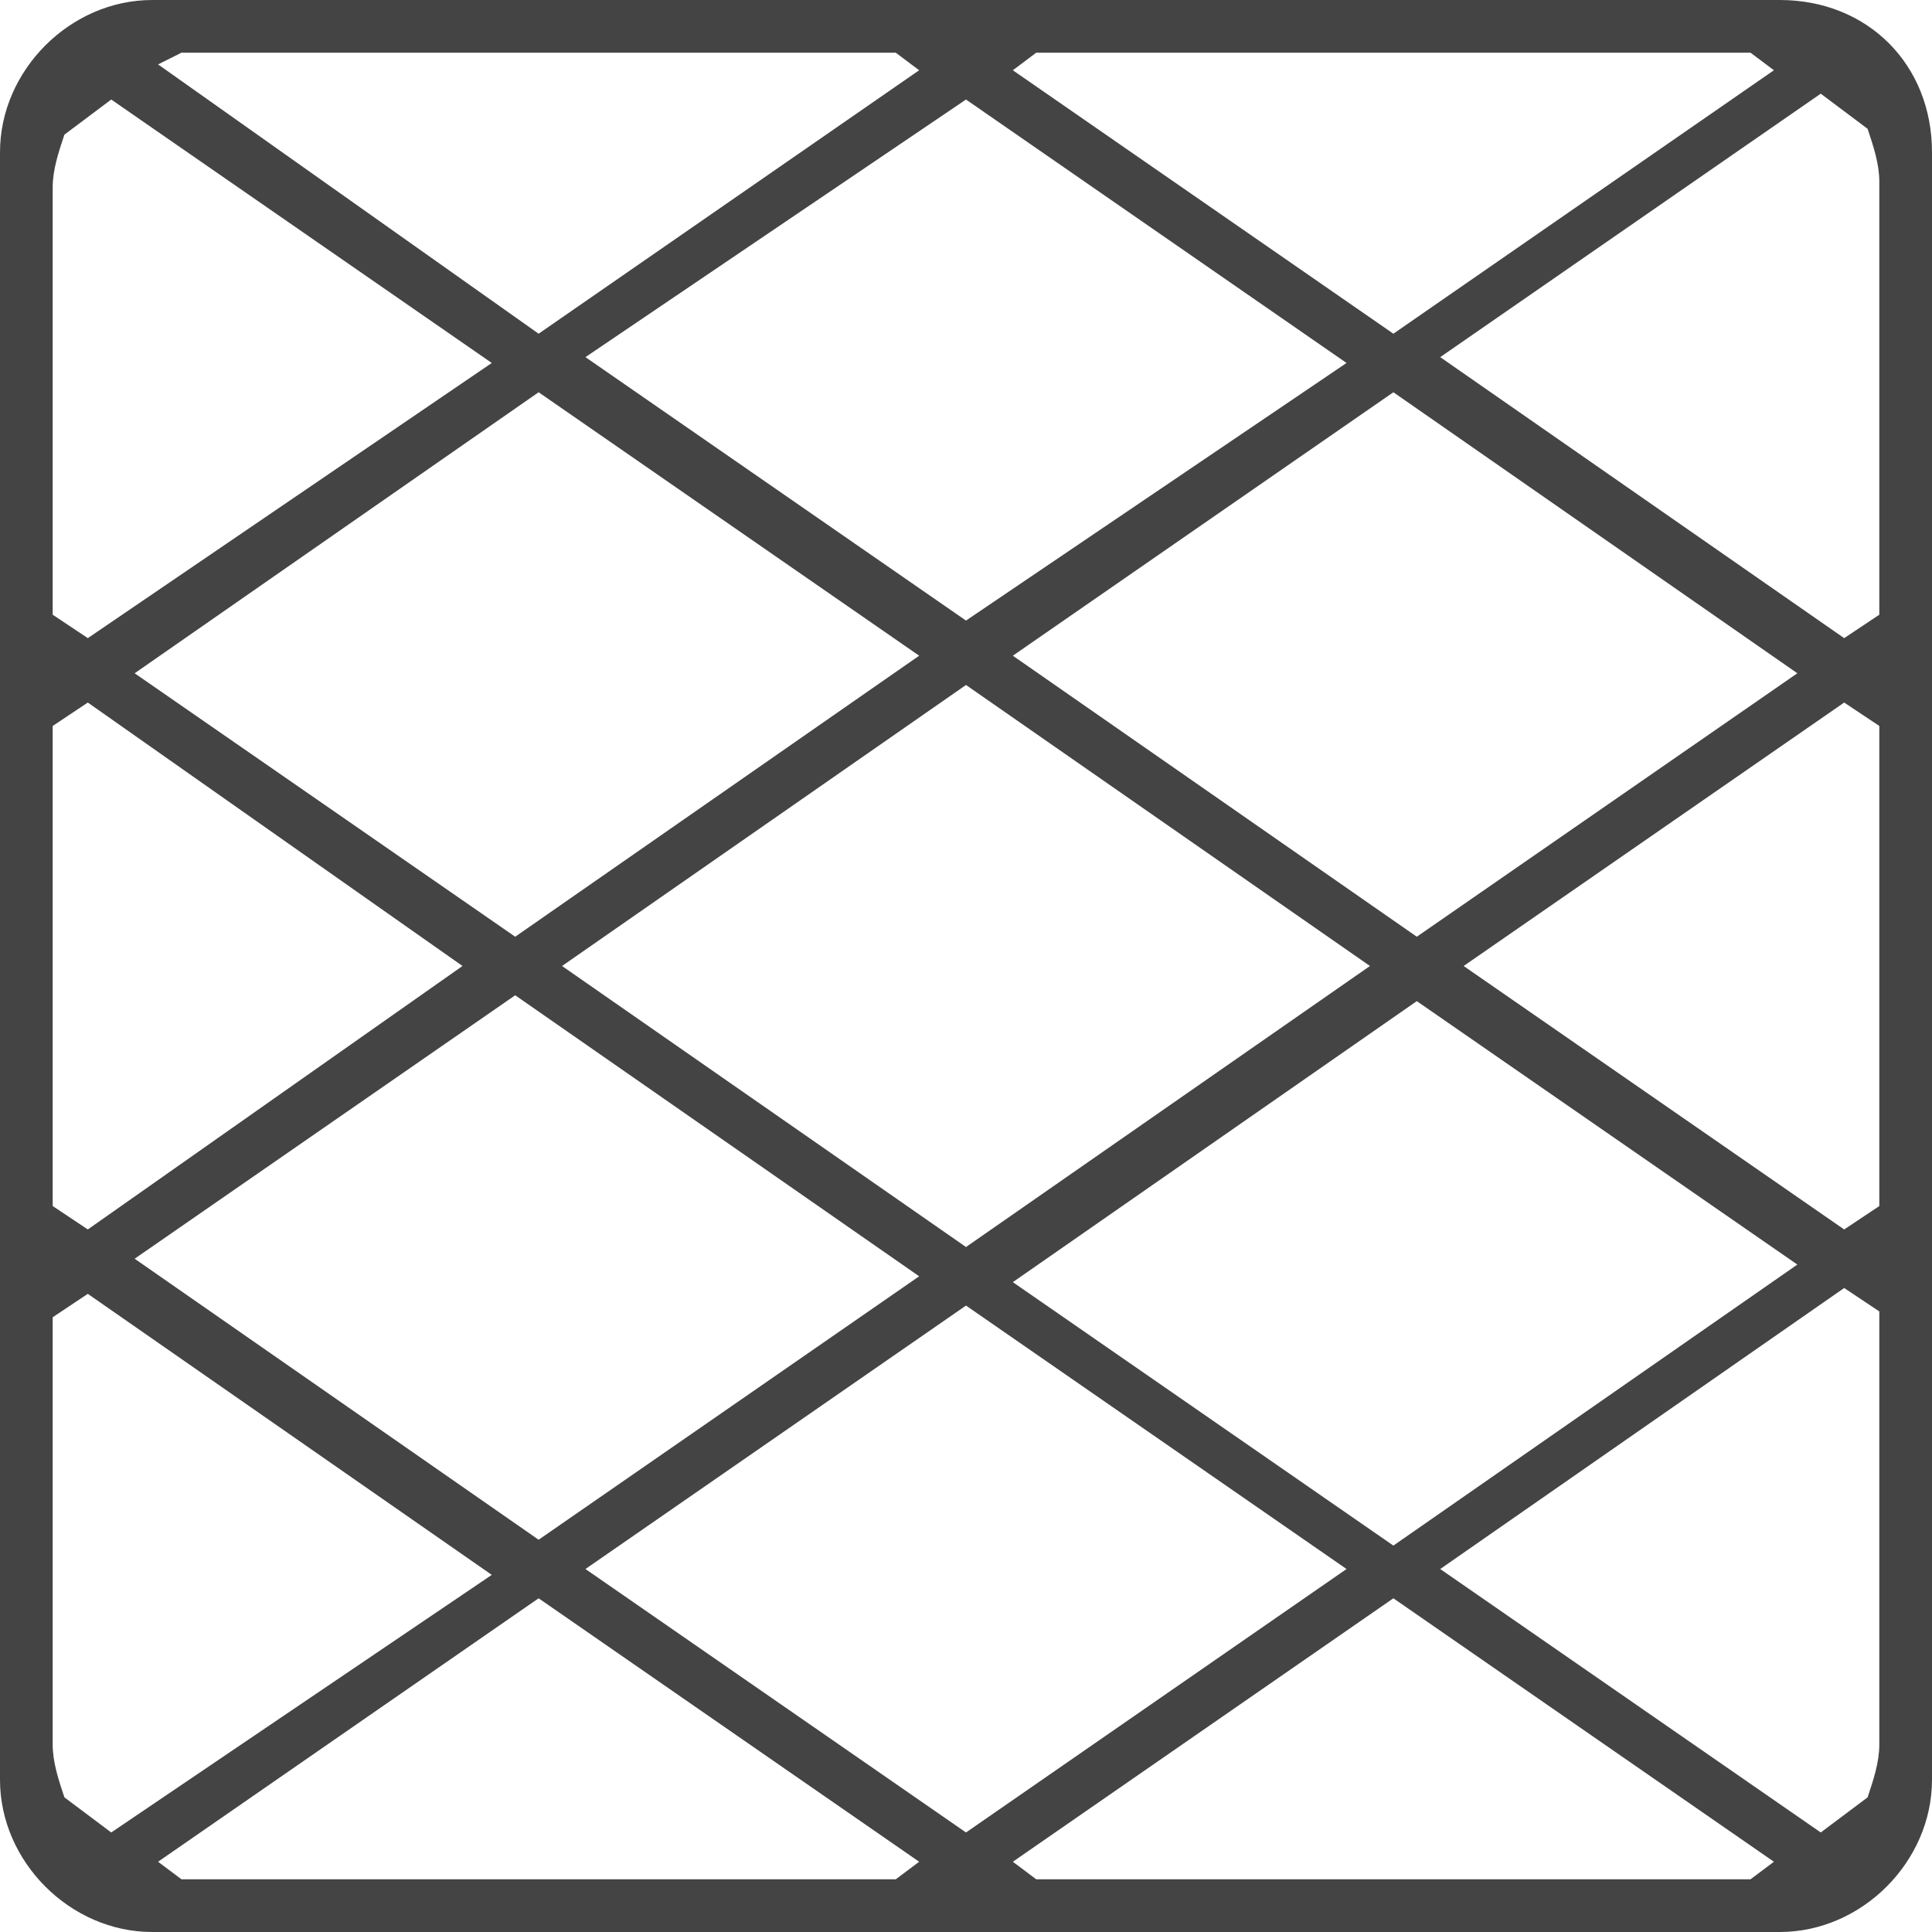 <?xml version="1.0" encoding="utf-8"?>
<!-- Generator: Adobe Illustrator 16.0.0, SVG Export Plug-In . SVG Version: 6.00 Build 0)  -->
<!DOCTYPE svg PUBLIC "-//W3C//DTD SVG 1.1//EN" "http://www.w3.org/Graphics/SVG/1.1/DTD/svg11.dtd">
<svg version="1.1" id="Capa_1" xmlns="http://www.w3.org/2000/svg" xmlns:xlink="http://www.w3.org/1999/xlink" x="0px" y="0px"
	 width="512px" height="512px" viewBox="164.945 339.275 512 512" enable-background="new 164.945 339.275 512 512"
	 xml:space="preserve">
<g>
	<path fill="#0A0A0A" d="M-3790.842-922.465l-142.654-84.189c-4.677-4.677-11.693-2.338-16.37,0
		c-4.677,2.339-7.016,9.354-4.677,14.032c9.354,44.433,0,95.882-28.063,147.331l-86.527,152.008L-4158-845.292
		c-25.725-44.433-35.079-98.221-23.386-147.331c2.338-4.677-2.339-11.693-4.677-14.032c-4.677-2.338-11.693-2.338-16.37,0
		l-142.654,84.189c-4.677,2.338-7.016,9.354-7.016,14.031c2.339,4.677,4.677,11.693,9.354,11.693
		c44.433,11.693,81.851,44.433,109.914,91.205l112.252,194.103l-137.976,238.535c-32.74,56.126-56.126,116.929-70.158,182.41
		c-2.338,4.677,2.339,11.693,7.016,16.37c2.338,2.338,4.677,2.338,7.016,2.338c4.677,0,7.016-2.338,11.693-4.677
		c46.771-44.434,88.866-95.882,121.606-152.008l112.252-196.441l112.252,196.441c32.74,56.126,74.834,107.574,121.606,152.008
		c2.339,2.338,7.016,4.677,9.354,4.677c2.339,0,4.677,0,7.016-2.338c4.677-2.338,9.354-9.354,7.016-16.37
		c-14.031-63.142-37.417-123.945-70.157-182.41l-137.976-238.535l112.252-194.103c25.725-44.433,67.819-77.173,114.59-91.205
		c4.677-2.338,9.354-4.677,9.354-11.693S-3786.165-920.126-3790.842-922.465L-3790.842-922.465z M-4207.11-819.567
		c-25.724-44.433-58.464-74.835-98.22-95.882l91.205-53.788c-4.677,44.433,7.016,91.205,32.74,135.638l95.882,163.7l-16.37,28.063
		L-4207.11-819.567z M-3907.771-358.867c23.386,39.756,39.756,79.512,53.788,121.606c-30.402-32.74-56.126-70.158-77.173-107.575
		l-121.606-210.473l16.37-28.063L-3907.771-358.867z M-3931.157-819.567l-275.953,474.732
		c-21.047,39.756-49.11,74.834-77.173,107.574c14.032-42.094,30.401-84.188,53.788-121.606l275.953-474.732
		c25.725-44.434,37.417-91.205,35.079-135.638l91.205,56.126C-3872.693-894.402-3907.771-861.662-3931.157-819.567
		L-3931.157-819.567z"/>
</g>
<g>
	<path fill="#0A0A0A" d="M-2684.692-237.261h-35.079v-60.803c14.031-4.677,25.725-18.709,25.725-32.74
		c0-9.354-2.339-16.37-9.354-23.386c4.677-7.016,9.354-14.032,9.354-23.386c0-9.354-2.339-16.37-9.354-23.386
		c4.677-7.016,9.354-14.032,9.354-23.386c0-9.354-2.339-16.37-9.354-23.386c4.677-7.016,9.354-14.032,9.354-23.386
		c0-9.354-2.339-16.37-9.354-23.386c4.677-7.016,9.354-14.032,9.354-23.386c0-9.354-2.339-16.37-9.354-23.386
		c4.677-7.016,9.354-14.031,9.354-23.386c0-9.354-2.339-16.37-9.354-23.386c4.677-7.016,9.354-14.031,9.354-23.386
		c0-9.355-2.339-16.37-9.354-23.386c4.677-7.016,9.354-14.031,9.354-23.386c0-9.354-2.339-16.37-9.354-23.386
		c4.677-7.016,9.354-14.032,9.354-23.386c0-9.354-2.339-16.37-9.354-23.386c4.677-7.016,9.354-14.031,9.354-23.386
		c0-9.354-2.339-16.37-9.354-23.386c4.677-7.016,9.354-14.032,9.354-23.386c0-16.37-9.354-28.063-25.725-32.74v-7.016
		c0-7.016-4.677-11.692-11.693-11.692c-7.017,0-11.693,4.677-11.693,11.692v4.678h-353.126c-7.016,0-11.693,4.677-11.693,11.692
		c0,7.016,4.678,11.693,11.693,11.693h367.157c7.016,0,11.693,4.677,11.693,11.692s-4.677,11.692-11.693,11.692h-467.717
		c-7.016,0-11.692-4.677-11.692-11.692c0-7.017,4.677-11.692,11.692-11.692h51.449c7.017,0,11.693-4.677,11.693-11.693
		s-4.677-11.692-11.693-11.692h-39.756v-60.803h441.992v4.677c0,7.016,4.677,11.692,11.691,11.692
		c7.017,0,11.693-4.677,11.693-11.692v-4.677h35.079c18.708,0,35.079-16.37,35.079-35.079s-16.37-35.079-35.079-35.079h-558.921
		c-18.708,0-35.079,16.37-35.079,35.079c0,18.708,16.37,35.079,35.079,35.079h35.079v60.803
		c-14.032,4.677-25.725,18.708-25.725,32.74c0,9.354,2.339,16.37,9.354,23.386c-4.677,7.016-9.354,14.031-9.354,23.386
		s2.339,16.37,9.354,23.386c-4.677,7.017-9.354,14.031-9.354,23.386s2.339,16.37,9.354,23.386
		c-4.677,7.016-9.354,14.031-9.354,23.386s2.339,16.37,9.354,23.386c-4.677,7.017-9.354,14.032-9.354,23.386
		s2.339,16.37,9.354,23.386c-4.677,7.016-9.354,14.031-9.354,23.386c0,9.354,2.339,16.37,9.354,23.386
		c-4.677,7.017-9.354,14.032-9.354,23.386c0,4.677,0,7.016,2.339,11.692h-98.221c-18.709,0-35.079,16.37-35.079,35.079
		c0,18.708,16.37,35.079,35.079,35.079h98.221c-2.339,4.677-2.339,7.016-2.339,11.693c0,9.354,2.339,16.37,9.354,23.386
		c-4.677,7.016-9.354,14.032-9.354,23.386s2.339,16.37,9.354,23.386c-4.677,7.016-9.354,14.032-9.354,23.386
		c0,16.37,9.354,28.063,25.725,32.74v60.804h-35.079c-18.708,0-35.079,16.37-35.079,35.078c0,18.709,16.37,35.079,35.079,35.079
		h558.921c18.708,0,35.079-16.37,35.079-35.079C-2649.614-223.229-2665.984-237.261-2684.692-237.261L-2684.692-237.261z
		 M-3243.614-915.449c-7.016,0-11.693-4.677-11.693-11.693s4.677-11.693,11.693-11.693h558.921c7.016,0,11.693,4.677,11.693,11.693
		s-4.677,11.693-11.693,11.693H-3243.614z M-2729.126-414.993h-467.716c-7.017,0-11.693-4.677-11.693-11.693
		s4.677-11.693,11.693-11.693h467.716c7.016,0,11.693,4.677,11.693,11.693S-2722.11-414.993-2729.126-414.993L-2729.126-414.993z
		 M-2717.433-379.914c0,7.016-4.677,11.693-11.693,11.693h-467.716c-7.016,0-11.693-4.677-11.693-11.693
		c0-7.016,4.677-11.693,11.693-11.693h467.716C-2722.11-391.607-2717.433-386.93-2717.433-379.914L-2717.433-379.914z
		 M-3196.842-763.441h467.716c7.016,0,11.693,4.677,11.693,11.693c0,7.016-4.677,11.693-11.693,11.693h-467.716
		c-7.017,0-11.693-4.677-11.693-11.693C-3208.535-758.765-3203.858-763.441-3196.842-763.441L-3196.842-763.441z M-3196.842-716.67
		h467.716c7.016,0,11.693,4.677,11.693,11.693s-4.677,11.692-11.693,11.692h-467.716c-7.017,0-11.693-4.677-11.693-11.692
		C-3208.535-711.993-3203.858-716.67-3196.842-716.67L-3196.842-716.67z M-3196.842-669.898h467.716
		c7.016,0,11.693,4.678,11.693,11.693c0,7.015-4.677,11.693-11.693,11.693h-467.716c-7.017,0-11.693-4.677-11.693-11.693
		C-3208.535-665.221-3203.858-669.898-3196.842-669.898L-3196.842-669.898z M-3196.842-623.126h467.716
		c7.016,0,11.693,4.677,11.693,11.693s-4.677,11.693-11.693,11.693h-467.716c-7.017,0-11.693-4.677-11.693-11.693
		S-3203.858-623.126-3196.842-623.126L-3196.842-623.126z M-3196.842-576.355h467.716c7.016,0,11.693,4.677,11.693,11.693
		c0,7.016-4.677,11.693-11.693,11.693h-467.716c-7.017,0-11.693-4.678-11.693-11.693
		C-3208.535-571.677-3203.858-576.355-3196.842-576.355L-3196.842-576.355z M-3196.842-529.583h467.716
		c7.016,0,11.693,4.677,11.693,11.692c0,7.016-4.677,11.693-11.693,11.693h-467.716c-7.017,0-11.693-4.677-11.693-11.693
		C-3208.535-524.906-3203.858-529.583-3196.842-529.583L-3196.842-529.583z M-3327.803-461.765c-7.017,0-11.693-4.677-11.693-11.692
		c0-7.016,4.678-11.693,11.693-11.693h598.677c7.016,0,11.693,4.677,11.693,11.693s-4.677,11.692-11.693,11.692H-3327.803z
		 M-3208.535-333.143c0-7.016,4.677-11.692,11.693-11.692h467.716c7.017,0,11.693,4.677,11.693,11.692
		c0,7.016-4.677,11.693-11.693,11.693h-67.818c-7.016,0-11.693,4.677-11.693,11.693c0,7.016,4.677,11.693,11.693,11.693h56.126
		v60.803h-441.992v-60.803h336.756c7.016,0,11.693-4.677,11.693-11.693c0-7.016-4.678-11.693-11.693-11.693h-350.787
		C-3203.858-321.449-3208.535-326.126-3208.535-333.143L-3208.535-333.143z M-2684.692-190.489h-558.921
		c-7.016,0-11.693-4.677-11.693-11.693s4.677-11.693,11.693-11.693h558.921c7.016,0,11.693,4.677,11.693,11.693
		C-2673-197.504-2677.677-190.489-2684.692-190.489L-2684.692-190.489z"/>
</g>
<g>
	<path fill="#0A0A0A" d="M-1637.008-543.615c0,9.354-7.016,16.37-16.37,16.37s-16.37-7.016-16.37-16.37
		c0-9.354,7.016-16.37,16.37-16.37C-1644.023-557.646-1637.008-550.63-1637.008-543.615L-1637.008-543.615z"/>
	<path fill="#0A0A0A" d="M-2188.913-543.615c0,9.354-7.016,16.37-16.37,16.37s-16.37-7.016-16.37-16.37
		c0-9.354,7.016-16.37,16.37-16.37C-2195.929-557.646-2188.913-550.63-2188.913-543.615L-2188.913-543.615z"/>
	<path fill="#0A0A0A" d="M-2142.142-494.504c0,9.354-7.016,16.37-16.37,16.37s-16.37-7.016-16.37-16.37s7.016-16.37,16.37-16.37
		C-2149.157-510.875-2142.142-503.859-2142.142-494.504L-2142.142-494.504z"/>
	<path fill="#0A0A0A" d="M-2050.937-494.504c0,9.354-7.016,16.37-16.37,16.37s-16.37-7.016-16.37-16.37s7.016-16.37,16.37-16.37
		C-2057.953-510.875-2050.937-503.859-2050.937-494.504L-2050.937-494.504z"/>
	<path fill="#0A0A0A" d="M-2095.37-447.733c0,9.354-7.016,16.37-16.37,16.37s-16.37-7.016-16.37-16.37s7.016-16.37,16.37-16.37
		S-2095.37-457.087-2095.37-447.733L-2095.37-447.733z"/>
	<path fill="#0A0A0A" d="M-2004.165-447.733c0,9.354-7.016,16.37-16.37,16.37s-16.37-7.016-16.37-16.37s7.016-16.37,16.37-16.37
		S-2004.165-457.087-2004.165-447.733L-2004.165-447.733z"/>
	<path fill="#0A0A0A" d="M-1957.394-400.961c0,9.354-7.016,16.37-16.37,16.37s-16.37-7.016-16.37-16.37s7.016-16.37,16.37-16.37
		C-1964.409-417.331-1957.394-410.315-1957.394-400.961L-1957.394-400.961z"/>
	<path fill="#0A0A0A" d="M-1866.189-400.961c0,9.354-7.016,16.37-16.37,16.37s-16.37-7.016-16.37-16.37s7.016-16.37,16.37-16.37
		S-1866.189-410.315-1866.189-400.961L-1866.189-400.961z"/>
	<path fill="#0A0A0A" d="M-1819.417-447.733c0,9.354-7.016,16.37-16.37,16.37s-16.37-7.016-16.37-16.37s7.016-16.37,16.37-16.37
		S-1819.417-457.087-1819.417-447.733L-1819.417-447.733z"/>
	<path fill="#0A0A0A" d="M-1912.96-354.189c0,9.354-7.016,16.37-16.37,16.37s-16.37-7.016-16.37-16.37s7.016-16.37,16.37-16.37
		C-1919.976-368.221-1912.96-361.205-1912.96-354.189L-1912.96-354.189z"/>
	<path fill="#0A0A0A" d="M-1774.984-494.504c0,9.354-7.016,16.37-16.37,16.37s-16.37-7.016-16.37-16.37s7.016-16.37,16.37-16.37
		S-1774.984-503.859-1774.984-494.504L-1774.984-494.504z"/>
	<path fill="#0A0A0A" d="M-1683.779-494.504c0,9.354-7.016,16.37-16.37,16.37s-16.37-7.016-16.37-16.37s7.016-16.37,16.37-16.37
		C-1688.457-510.875-1683.779-503.859-1683.779-494.504L-1683.779-494.504z"/>
	<g>
		<path fill="#0A0A0A" d="M-1728.212-447.733c0,9.354-7.016,16.37-16.37,16.37s-16.37-7.016-16.37-16.37s7.016-16.37,16.37-16.37
			S-1728.212-457.087-1728.212-447.733L-1728.212-447.733z"/>
		<path fill="#0A0A0A" d="M-1644.023-436.04l144.992-84.189l-147.331-86.527l147.331-86.528l-420.945-245.551l-420.944,245.551
			l147.331,86.528l-147.331,86.527l147.331,86.528l-147.331,86.527l420.944,247.89l420.945-247.89l-147.331-86.527l0,0
			C-1646.362-433.701-1644.023-433.701-1644.023-436.04L-1644.023-436.04z M-1919.976-903.756l360.142,210.472l-116.929,67.819
			l-243.212,142.653l-357.803-210.473L-1919.976-903.756z M-2170.205-583.371c2.338,4.677,7.016,9.354,14.032,9.354
			c4.677,0,7.016-2.338,11.691-4.677l35.079,21.047c-7.016,0-14.031,7.016-14.031,16.37s7.016,16.37,16.37,16.37
			s16.37-7.016,16.37-16.37c0-2.338,0-4.677-2.338-7.016l159.023,93.543c-2.338,2.338-2.338,4.677-2.338,9.354
			c0,9.354,7.016,16.37,16.37,16.37c9.354,0,16.37-7.016,16.37-16.37v-2.338l154.347-91.205c0,7.016,7.016,14.031,14.031,14.031
			c9.354,0,16.37-7.016,16.37-16.37c0-4.677-2.339-9.354-7.016-11.692l32.74-18.709h2.338c7.016,0,11.693-4.677,14.031-11.693
			l4.677-2.338l116.929,67.818l-30.402,18.709c-2.338-4.677-7.016-9.354-14.031-9.354c-9.354,0-16.37,7.016-16.37,16.37
			c0,2.339,2.338,7.016,2.338,9.354l-60.803,35.079l-98.22,58.464c2.338-2.338,2.338-4.677,2.338-7.016
			c0-9.354-7.016-16.37-16.37-16.37s-16.37,7.016-16.37,16.37s7.016,16.37,14.032,16.37l-35.079,21.047
			c-2.338-2.338-7.016-4.677-11.693-4.677c-9.354,0-16.37,7.016-16.37,16.37c0,2.339,0,2.339,0,4.677l-70.157,42.094l-84.189-49.11
			c-2.339-7.016-7.016-11.692-14.031-11.692h-2.339l-32.74-18.709c4.677-2.338,7.016-7.016,7.016-11.693
			c0-9.354-7.016-16.37-16.37-16.37c-7.016,0-14.032,7.016-14.032,14.032l-154.346-91.205v-2.338c0-9.354-7.016-16.37-16.37-16.37
			c-4.677,0-7.016,2.338-9.354,4.677l-21.048-11.693L-2170.205-583.371z M-1562.173-344.835l-360.142,210.472l-357.803-210.472
			l116.929-67.819L-1919.977-270l243.213-142.654L-1562.173-344.835z"/>
	</g>
</g>
<path fill="#0A0A0A" d="M-757.701-973.914c-16.37,0-32.74,11.693-32.74,28.063v112.252V-270v112.252
	c0,16.37,14.031,28.063,32.74,28.063c16.37,0,32.74-11.693,32.74-28.063V-270v-563.598v-114.591
	C-724.96-962.221-738.992-973.914-757.701-973.914z M-746.008-169.441c0,7.016-4.677,11.693-11.693,11.693
	c-4.677,0-9.354-7.016-9.354-11.693v-598.677l0,0h21.047l0,0V-169.441L-746.008-169.441z M-746.008-800.859
	c0,7.016-4.677,11.693-11.693,11.693c-7.016,0-11.693-4.677-11.693-11.693v-135.638c0-7.016,4.677-11.693,11.693-11.693
	c7.016,0,11.693,4.677,11.693,11.693V-800.859z"/>
<path fill="#0A0A0A" d="M-610.37-973.914c-16.37,0-32.74,11.693-32.74,28.063v112.252V-270v112.252
	c0,16.37,14.032,28.063,32.74,28.063c16.37,0,32.74-11.693,32.74-28.063V-270v-563.598v-114.591
	C-579.968-962.221-594-973.914-610.37-973.914z M-601.016-169.441c0,7.016-4.677,11.693-11.693,11.693
	c-4.677,0-9.354-7.016-9.354-11.693v-598.677l0,0h21.047l0,0V-169.441z M-601.016-800.859c0,7.016-4.677,11.693-11.693,11.693
	s-11.693-4.677-11.693-11.693v-135.638c0-7.016,4.677-11.693,11.693-11.693s11.693,4.677,11.693,11.693V-800.859z"/>
<path fill="#0A0A0A" d="M-902.693-973.914c-16.37,0-32.74,11.693-32.74,28.063v112.252V-270v112.252
	c0,16.37,14.032,28.063,32.74,28.063c16.37,0,32.74-11.693,32.74-28.063V-270v-563.598v-114.591
	C-872.291-962.221-886.323-973.914-902.693-973.914z M-891-169.441c0,7.016-4.677,11.693-11.693,11.693
	c-4.677,0-9.354-7.016-9.354-11.693v-598.677l0,0H-891l0,0V-169.441z M-891-800.859c0,7.016-4.677,11.693-11.693,11.693
	s-11.693-4.677-11.693-11.693v-135.638c0-7.016,4.677-11.693,11.693-11.693S-891-943.512-891-936.497V-800.859z"/>
<path fill="#0A0A0A" d="M-1047.685-973.914c-16.37,0-32.74,11.693-32.74,28.063v112.252V-270v112.252
	c0,16.37,14.031,28.063,32.74,28.063c16.37,0,32.74-11.693,32.74-28.063V-270v-563.598v-114.591
	C-1017.283-962.221-1031.315-973.914-1047.685-973.914z M-1038.331-169.441c0,7.016-4.677,11.693-11.693,11.693
	c-4.677,0-9.354-7.016-9.354-11.693v-598.677l0,0h21.047l0,0V-169.441z M-1038.331-800.859c0,7.016-4.677,11.693-11.693,11.693
	s-11.693-4.677-11.693-11.693v-135.638c0-7.016,4.677-11.693,11.693-11.693s11.693,4.677,11.693,11.693V-800.859z"/>
<path fill="#0A0A0A" d="M-465.378-973.914c-16.37,0-32.74,11.693-32.74,28.063v112.252V-270v112.252
	c0,16.37,14.032,28.063,32.74,28.063c16.37,0,32.74-11.693,32.74-28.063V-270v-563.598v-114.591
	C-434.977-962.221-449.008-973.914-465.378-973.914z M-453.685-169.441c0,7.016-4.677,11.693-11.693,11.693
	c-4.677,0-9.354-7.016-9.354-11.693v-598.677l0,0h21.047l0,0V-169.441z M-453.685-800.859c0,7.016-4.677,11.693-11.693,11.693
	s-11.693-4.677-11.693-11.693v-135.638c0-7.016,4.677-11.693,11.693-11.693s11.693,4.677,11.693,11.693V-800.859z"/>
<path fill="#0A0A0A" d="M4665.472,892.275c-4.678-4.678-11.693-4.678-14.031,0l-46.77,46.771
	c-30.402,30.402-30.402,79.512,0,109.914l0,0c14.029,14.031,35.078,23.385,56.125,23.385c30.4,0,60.803-18.709,72.496-49.109
	c11.691-28.063,4.678-63.143-16.369-84.189L4665.472,892.275z M4695.875,1034.929c-21.047,21.047-53.789,21.047-74.836,0
	c-21.047-21.049-21.047-56.127,0-74.836l37.418-37.416l37.418,37.416C4716.921,978.802,4716.921,1013.88,4695.875,1034.929
	L4695.875,1034.929z"/>
<path fill="#0A0A0A" d="M4670.15,775.345l-231.52-231.519v-35.079c0-46.771-37.418-84.188-84.189-84.188
	s-84.189,37.417-84.189,84.188v128.622l-107.574,107.576c-46.77,46.771-46.77,121.605,0,168.377l112.252,112.252
	c46.771,46.771,121.605,46.771,168.377,0l229.184-229.18C4677.166,791.716,4677.166,782.361,4670.15,775.345L4670.15,775.345z
	 M4419.921,730.914c18.709,0,35.078,16.369,35.078,35.078s-16.369,35.078-35.078,35.078s-35.08-16.369-35.08-35.078
	S4401.212,730.914,4419.921,730.914L4419.921,730.914z M4300.654,508.747c0-30.401,23.385-53.787,53.787-53.787
	c30.4,0,53.787,23.386,53.787,53.787v4.678c-4.678-2.339-11.693-2.339-16.369,2.338l-91.205,91.206V508.747L4300.654,508.747z
	 M4419.921,1006.865c-35.08,35.08-91.205,35.08-123.945,0l-112.252-112.252c-35.078-35.078-35.078-91.203,0-123.943l219.826-219.828
	l7.016,7.017v144.991c-32.74,7.018-56.125,37.418-53.787,70.158c2.34,32.74,30.402,58.465,63.145,60.803
	c32.74,2.34,63.141-23.385,67.816-56.125c4.676-32.738-14.029-65.479-46.77-74.836V585.921l198.777,198.78L4419.921,1006.865z"/>
<g>
	<g>
		<path fill="#0A0A0A" d="M7385.244,983.48l-318.047-830.197l44.436-116.929h65.479c9.355,0,16.371-7.016,16.371-16.37v-70.157
			c0-9.354-7.016-16.37-16.371-16.37h-519.164c-9.355,0-16.371,7.016-16.371,16.37v70.157c0,9.354,7.016,16.37,16.371,16.37h86.527
			L6384.33,983.48c-2.338,4.678-2.338,11.693,2.34,16.369c2.338,4.678,9.355,7.016,14.031,7.016h86.527
			c7.016,0,14.031-4.676,16.371-11.691l63.143-161.361h119.268l-58.465,149.67c-2.34,4.678-2.34,11.691,2.338,16.367
			c2.34,4.68,9.355,7.018,14.031,7.018h86.529c7.016,0,14.031-4.676,16.369-11.691l140.316-364.82l140.313,364.82
			c2.338,7.016,9.355,11.691,16.369,11.691h86.529c4.678,0,11.691-2.338,14.031-7.018c2.338-4.676,4.678-11.689,2.338-16.367
			l-201.121-514.49l58.465-154.346l259.584,680.527c2.338,7.018,9.354,11.691,16.369,11.691h86.527
			c4.678,0,11.691-2.338,14.033-7.016C7385.244,992.833,7387.582,988.158,7385.244,983.48L7385.244,983.48z M6676.654-31.465
			h484.086V3.613h-484.086V-31.465z M6723.425,728.574h-119.268l53.787-137.976h119.268L6723.425,728.574z M6788.904,555.519
			h-119.268l14.033-35.077h119.268L6788.904,555.519z M6814.628,487.7h-119.268l53.787-137.977h119.268L6814.628,487.7z
			 M6882.449,314.645h-119.27l14.033-35.079h119.268L6882.449,314.645z M6908.173,244.487h-119.27l79.512-208.134h119.27
			L6908.173,244.487z M6473.197,971.787h-49.111L6781.89,36.354H6831L6473.197,971.787z M6578.433,798.732l14.031-35.078h119.268
			l-14.031,35.078H6578.433z M6716.41,971.787H6667.3l357.803-933.094h49.111L6716.41,971.787z M7099.937,971.787h-49.111
			l-149.668-388.205l25.727-65.479L7099.937,971.787z M7294.039,971.787l-271.273-706.251l25.725-65.48l294.662,771.732H7294.039z"
			/>
	</g>
</g>
<g>
	<path fill="#0A0A0A" d="M9298.205,3.613h-762.377c-60.805,0-109.916,49.11-109.916,109.914v760.039
		c0,44.434,35.08,79.512,79.514,79.512h381.188c16.371,0,32.742-14.031,32.742-32.74V721.558l229.18-229.181h198.777
		c16.371,0,32.742-14.031,32.742-32.74V80.787C9375.379,38.692,9340.299,3.613,9298.205,3.613L9298.205,3.613z M8884.275,922.677
		h-168.377l168.377-168.379V922.677z M9344.977,461.976h-168.379l168.379-168.377V461.976z M9344.977,230.456
		c0,11.693-4.678,25.725-14.031,32.74l-203.457,203.458l-441.992,441.991c-9.355,9.355-21.047,14.033-32.74,14.033h-147.33
		c-25.725,0-46.771-21.049-46.771-46.771V113.527c0-44.433,35.078-79.512,79.512-79.512h760.039
		c25.725,0,46.771,21.047,46.771,46.771V230.456z"/>
	<path fill="#0A0A0A" d="M8598.969,97.157c-44.434,0-79.512,35.079-79.512,79.512s35.078,79.512,79.512,79.512
		s79.512-35.079,79.512-79.512S8643.402,97.157,8598.969,97.157L8598.969,97.157z M8598.969,225.779
		c-25.725,0-46.771-21.047-46.771-46.771c0-25.725,21.047-46.772,46.771-46.772s46.771,21.047,46.771,46.772
		C8648.078,202.393,8624.691,225.779,8598.969,225.779L8598.969,225.779z"/>
	<path fill="#0A0A0A" d="M8598.969,700.511c-44.434,0-79.512,35.078-79.512,79.512s35.078,79.512,79.512,79.512
		s79.512-35.078,79.512-79.512S8643.402,700.511,8598.969,700.511L8598.969,700.511z M8598.969,826.794
		c-25.725,0-46.771-21.047-46.771-46.771s21.047-46.771,46.771-46.771s46.771,21.047,46.771,46.771
		C8648.078,805.748,8624.691,826.794,8598.969,826.794L8598.969,826.794z"/>
	<path fill="#0A0A0A" d="M9202.324,97.157c-44.434,0-79.512,35.079-79.512,79.512s35.078,79.512,79.512,79.512
		c44.432,0,79.51-35.079,79.51-79.512S9246.756,97.157,9202.324,97.157L9202.324,97.157z M9202.324,225.779
		c-25.727,0-46.773-21.047-46.773-46.771c0-25.725,21.047-46.772,46.773-46.772c25.723,0,46.77,21.047,46.77,46.772
		C9249.094,202.393,9228.047,225.779,9202.324,225.779L9202.324,225.779z"/>
</g>
<path fill="#444444" d="M636.605,339.275H205.284c-21.721,0-40.339,18.618-40.339,40.339v431.321
	c0,21.722,18.618,40.34,40.339,40.34h431.321c21.722,0,40.34-18.618,40.34-40.34V379.614
	C676.945,356.341,659.879,339.275,636.605,339.275z M439.563,353.238h187.733h1.553l6.205,4.655l-100.849,69.818l-100.849-69.818
	L439.563,353.238z M408.533,677.505l-100.848,69.818l-107.055-74.473l100.849-69.818L408.533,677.505z M200.629,517.699
	l107.054-74.473l100.849,69.818l-107.055,74.473L200.629,517.699z M313.89,595.274l107.055-74.473l107.054,74.473l-107.054,74.473
	L313.89,595.274z M540.412,604.583l100.849,69.818l-107.055,74.473l-100.849-69.818L540.412,604.583z M433.357,513.044
	l100.849-69.818l107.055,74.473l-100.849,69.818L433.357,513.044z M521.793,435.468l-100.849,68.267l-100.848-69.818l100.848-68.267
	L521.793,435.468z M213.042,353.238h1.552h187.733l6.206,4.655l-100.848,69.818l-100.849-71.37L213.042,353.238z M178.908,388.923
	c0-4.655,1.551-9.31,3.103-13.963l12.412-9.31l100.849,69.818l-107.055,72.921l-9.309-6.206V388.923z M178.908,531.663l9.309-6.206
	l99.297,69.817l-99.297,69.818l-9.309-6.206V531.663z M194.423,824.899l-12.412-9.309c-1.552-4.655-3.103-9.31-3.103-13.964V688.366
	l9.309-6.206l107.054,74.474L194.423,824.899z M402.327,837.311H214.593h-1.552l-6.206-4.654l100.849-69.818l100.849,69.818
	L402.327,837.311z M320.096,755.081l100.848-69.817l100.849,69.817l-100.849,69.818L320.096,755.081z M628.847,837.311h-1.551
	H439.563l-6.206-4.654l100.849-69.818l100.849,69.818L628.847,837.311z M662.981,801.626c0,4.654-1.551,9.309-3.102,13.964
	l-12.413,9.309l-100.849-69.818l107.055-74.472l9.309,6.206V801.626L662.981,801.626z M662.981,658.887l-9.309,6.206
	l-100.849-69.819l100.849-69.818l9.309,6.206V658.887z M662.981,502.184l-9.309,6.206l-107.055-74.472L647.466,364.1l12.413,9.309
	c1.551,4.655,3.102,9.31,3.102,13.963V502.184L662.981,502.184z"/>
</svg>
